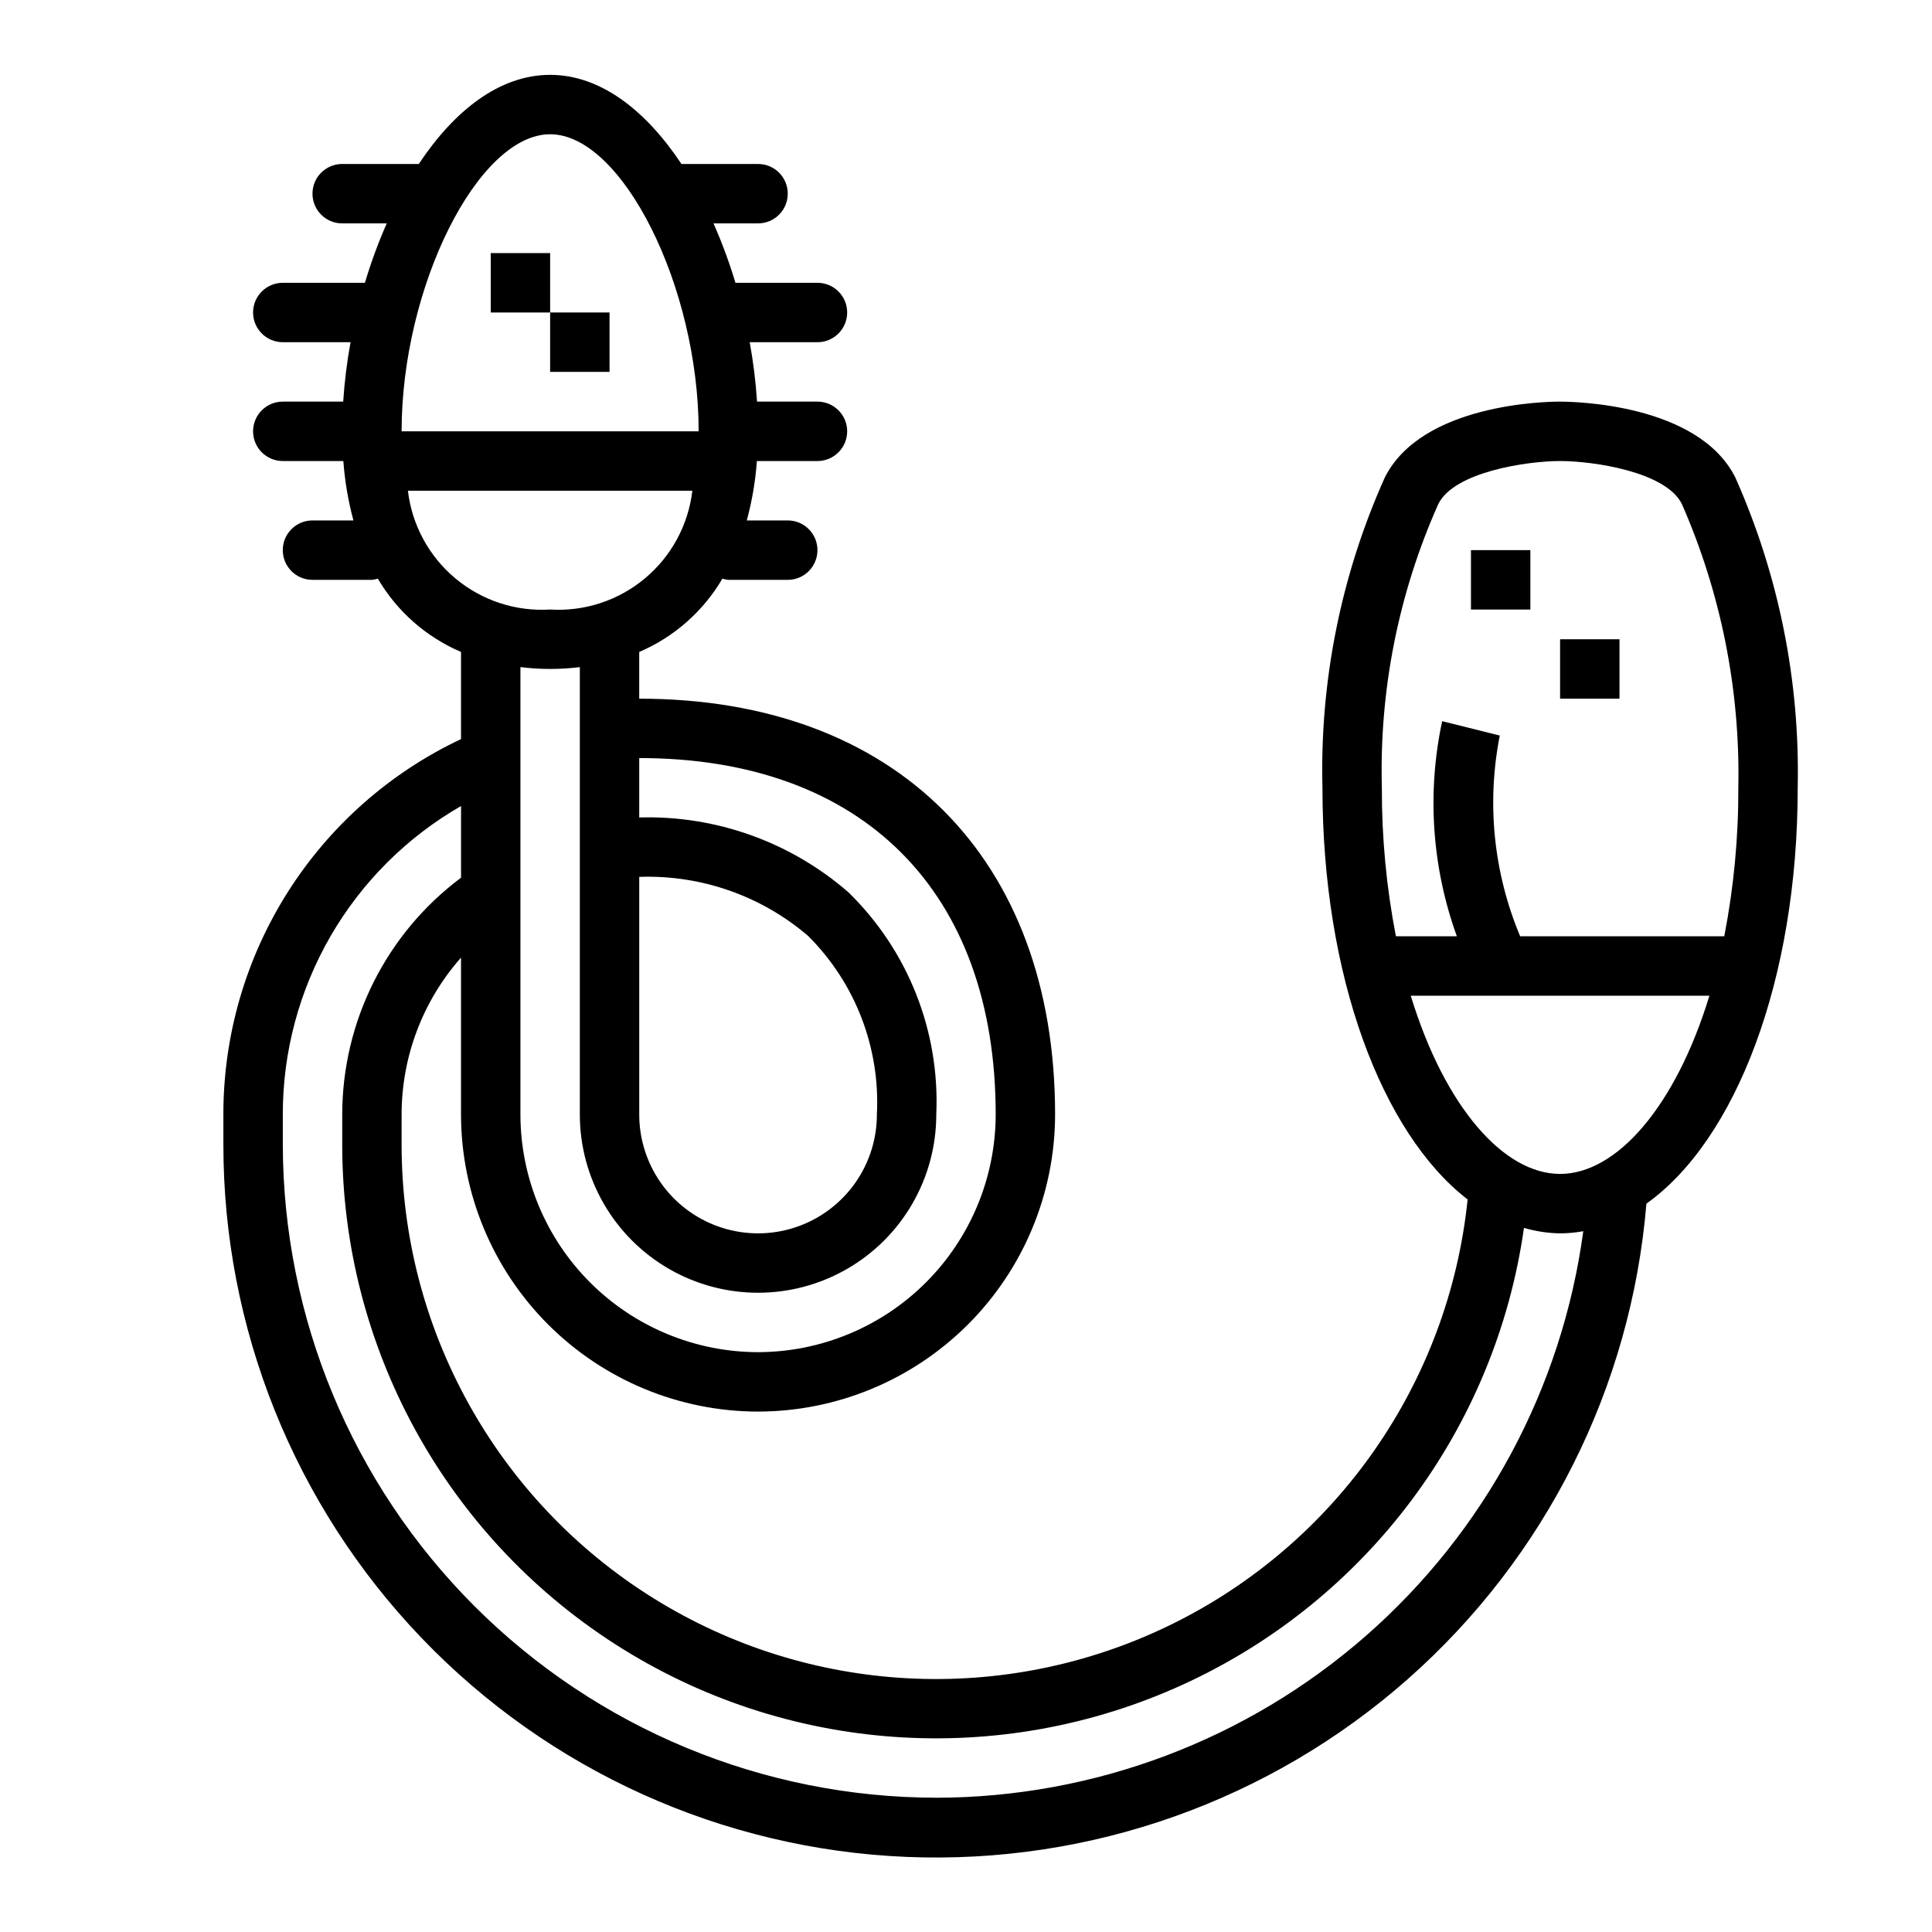 <?xml version="1.0" encoding="UTF-8"?>
<!-- Uploaded to: ICON Repo, www.iconrepo.com, Generator: ICON Repo Mixer Tools -->
<svg fill="#000000" width="800px" height="800px" version="1.1" viewBox="144 144 512 512" xmlns="http://www.w3.org/2000/svg">
 <g>
  <path d="m274.05 211.07h15.742v15.742h-15.742z"/>
  <path d="m289.79 226.81h15.742v15.742h-15.742z"/>
  <path d="m557.44 250.43c-3.723 0-36.637 0.559-46.445 20.098-11.598 25.828-17.246 53.934-16.531 82.238 0 49.82 15.672 91.504 38.469 109.1h0.004c-5.016 48.625-34.75 91.223-78.66 112.7-43.91 21.473-95.789 18.785-137.25-7.109-41.457-25.895-66.633-71.34-66.598-120.22v-7.871c0-15.32 5.598-30.109 15.746-41.59v41.59c0.02 20.871 8.324 40.879 23.082 55.637 14.758 14.758 34.766 23.059 55.637 23.082 20.867-0.027 40.875-8.332 55.633-23.09 14.754-14.754 23.059-34.762 23.086-55.629 0-67.984-42.227-110.21-110.21-110.21v-12.383c9.234-3.949 16.961-10.758 22.043-19.422 0.512 0.16 1.039 0.266 1.574 0.316h15.742c4.348 0 7.871-3.527 7.871-7.875 0-4.348-3.523-7.871-7.871-7.871h-10.855c1.395-5.148 2.293-10.422 2.676-15.742h16.051c4.348 0 7.875-3.527 7.875-7.875 0-4.348-3.527-7.871-7.875-7.871h-16.012c-0.344-5.281-0.992-10.539-1.941-15.742h17.953c4.348 0 7.875-3.527 7.875-7.875s-3.527-7.871-7.875-7.871h-21.734c-1.605-5.363-3.551-10.621-5.816-15.742h11.809c4.348 0 7.871-3.527 7.871-7.875 0-4.348-3.523-7.871-7.871-7.871h-20.301c-9.41-14.168-21.422-23.617-34.805-23.617-13.383 0-25.395 9.445-34.801 23.617h-20.301c-4.348 0-7.875 3.523-7.875 7.871 0 4.348 3.527 7.875 7.875 7.875h11.809-0.004c-2.254 5.121-4.188 10.379-5.785 15.742h-21.766c-4.348 0-7.871 3.523-7.871 7.871s3.523 7.875 7.871 7.875h17.957c-0.949 5.203-1.598 10.461-1.945 15.742h-16.012c-4.348 0-7.871 3.523-7.871 7.871 0 4.348 3.523 7.875 7.871 7.875h16.051c0.387 5.32 1.281 10.594 2.676 15.742h-10.855c-4.348 0-7.871 3.523-7.871 7.871 0 4.348 3.523 7.875 7.871 7.875h15.746c0.535-0.051 1.062-0.156 1.574-0.316 5.078 8.664 12.805 15.473 22.043 19.422v23.098-0.004c-18.859 8.898-34.793 22.98-45.945 40.598-11.148 17.621-17.059 38.047-17.031 58.898v7.871c-0.039 48.754 18.781 95.637 52.516 130.84 33.734 35.199 79.773 55.988 128.48 58.023 48.715 2.035 96.324-14.848 132.88-47.113 36.551-32.266 59.211-77.414 63.238-126 23.668-16.855 40.098-59.223 40.098-110.21 0.625-28.297-5.019-56.379-16.531-82.238-9.809-19.539-42.719-20.098-46.445-20.098zm-149.57 188.93c-0.031 16.691-6.676 32.691-18.48 44.496-11.805 11.805-27.805 18.449-44.496 18.48-16.695-0.02-32.703-6.66-44.512-18.469-11.805-11.805-18.445-27.812-18.465-44.508v-118.57c5.227 0.652 10.516 0.652 15.746 0v118.57c0 16.875 9 32.465 23.613 40.902 14.613 8.438 32.621 8.438 47.234 0s23.613-24.027 23.613-40.902c0.992-22.062-7.484-43.496-23.301-58.906-15.324-13.336-35.109-20.41-55.418-19.816v-15.742c59.148 0 94.465 35.312 94.465 94.465zm-94.465 0v-62.977c16.344-0.586 32.312 4.992 44.738 15.633 12.531 12.473 19.164 29.688 18.238 47.344 0 11.25-6.004 21.645-15.746 27.27-9.742 5.625-21.742 5.625-31.488 0-9.742-5.625-15.742-16.02-15.742-27.27zm-23.617-259.78c19.129 0 39.359 40.469 39.359 78.719h-78.719c0-38.25 20.23-78.719 39.359-78.719zm-37.691 94.465h75.383c-1.066 9.07-5.57 17.387-12.578 23.242-7.012 5.856-15.996 8.809-25.113 8.246-9.117 0.562-18.102-2.391-25.109-8.246-7.012-5.856-11.512-14.172-12.582-23.242zm140.03 346.37c-45.914-0.051-89.934-18.312-122.4-50.781-32.465-32.469-50.73-76.488-50.781-122.4v-7.871c-0.02-16.582 4.336-32.871 12.629-47.227 8.293-14.355 20.23-26.27 34.605-34.531v18.996-0.004c-19.801 14.793-31.469 38.051-31.488 62.766v7.871c-0.027 53.602 27.23 103.53 72.332 132.49 45.102 28.965 101.84 32.98 150.57 10.66 48.73-22.32 82.746-67.91 90.273-120.98 3.109 0.91 6.332 1.398 9.57 1.449 2.062-0.012 4.121-0.199 6.148-0.566-5.606 41.52-26.062 79.605-57.586 107.21-31.52 27.605-71.973 42.852-113.88 42.926zm165.31-165.31c-14.957 0-30.574-17.773-39.574-47.23h79.148c-8.996 29.457-24.617 47.23-39.574 47.23zm43.508-62.977h-54.086c-7.055-16.797-8.938-35.324-5.402-53.199l-15.273-3.809h0.004c-4.07 18.992-2.719 38.746 3.894 57.008h-16.152c-2.519-12.965-3.766-26.148-3.723-39.359-0.695-25.867 4.414-51.566 14.957-75.199 4.227-8.559 23.617-11.391 32.273-11.391 8.66 0 28.016 2.785 32.273 11.391h0.004c10.383 23.684 15.484 49.344 14.957 75.199 0.043 13.211-1.207 26.395-3.723 39.359z"/>
  <path d="m533.82 289.79h15.742v15.742h-15.742z"/>
  <path d="m557.44 313.41h15.742v15.742h-15.742z"/>
 </g>
</svg>